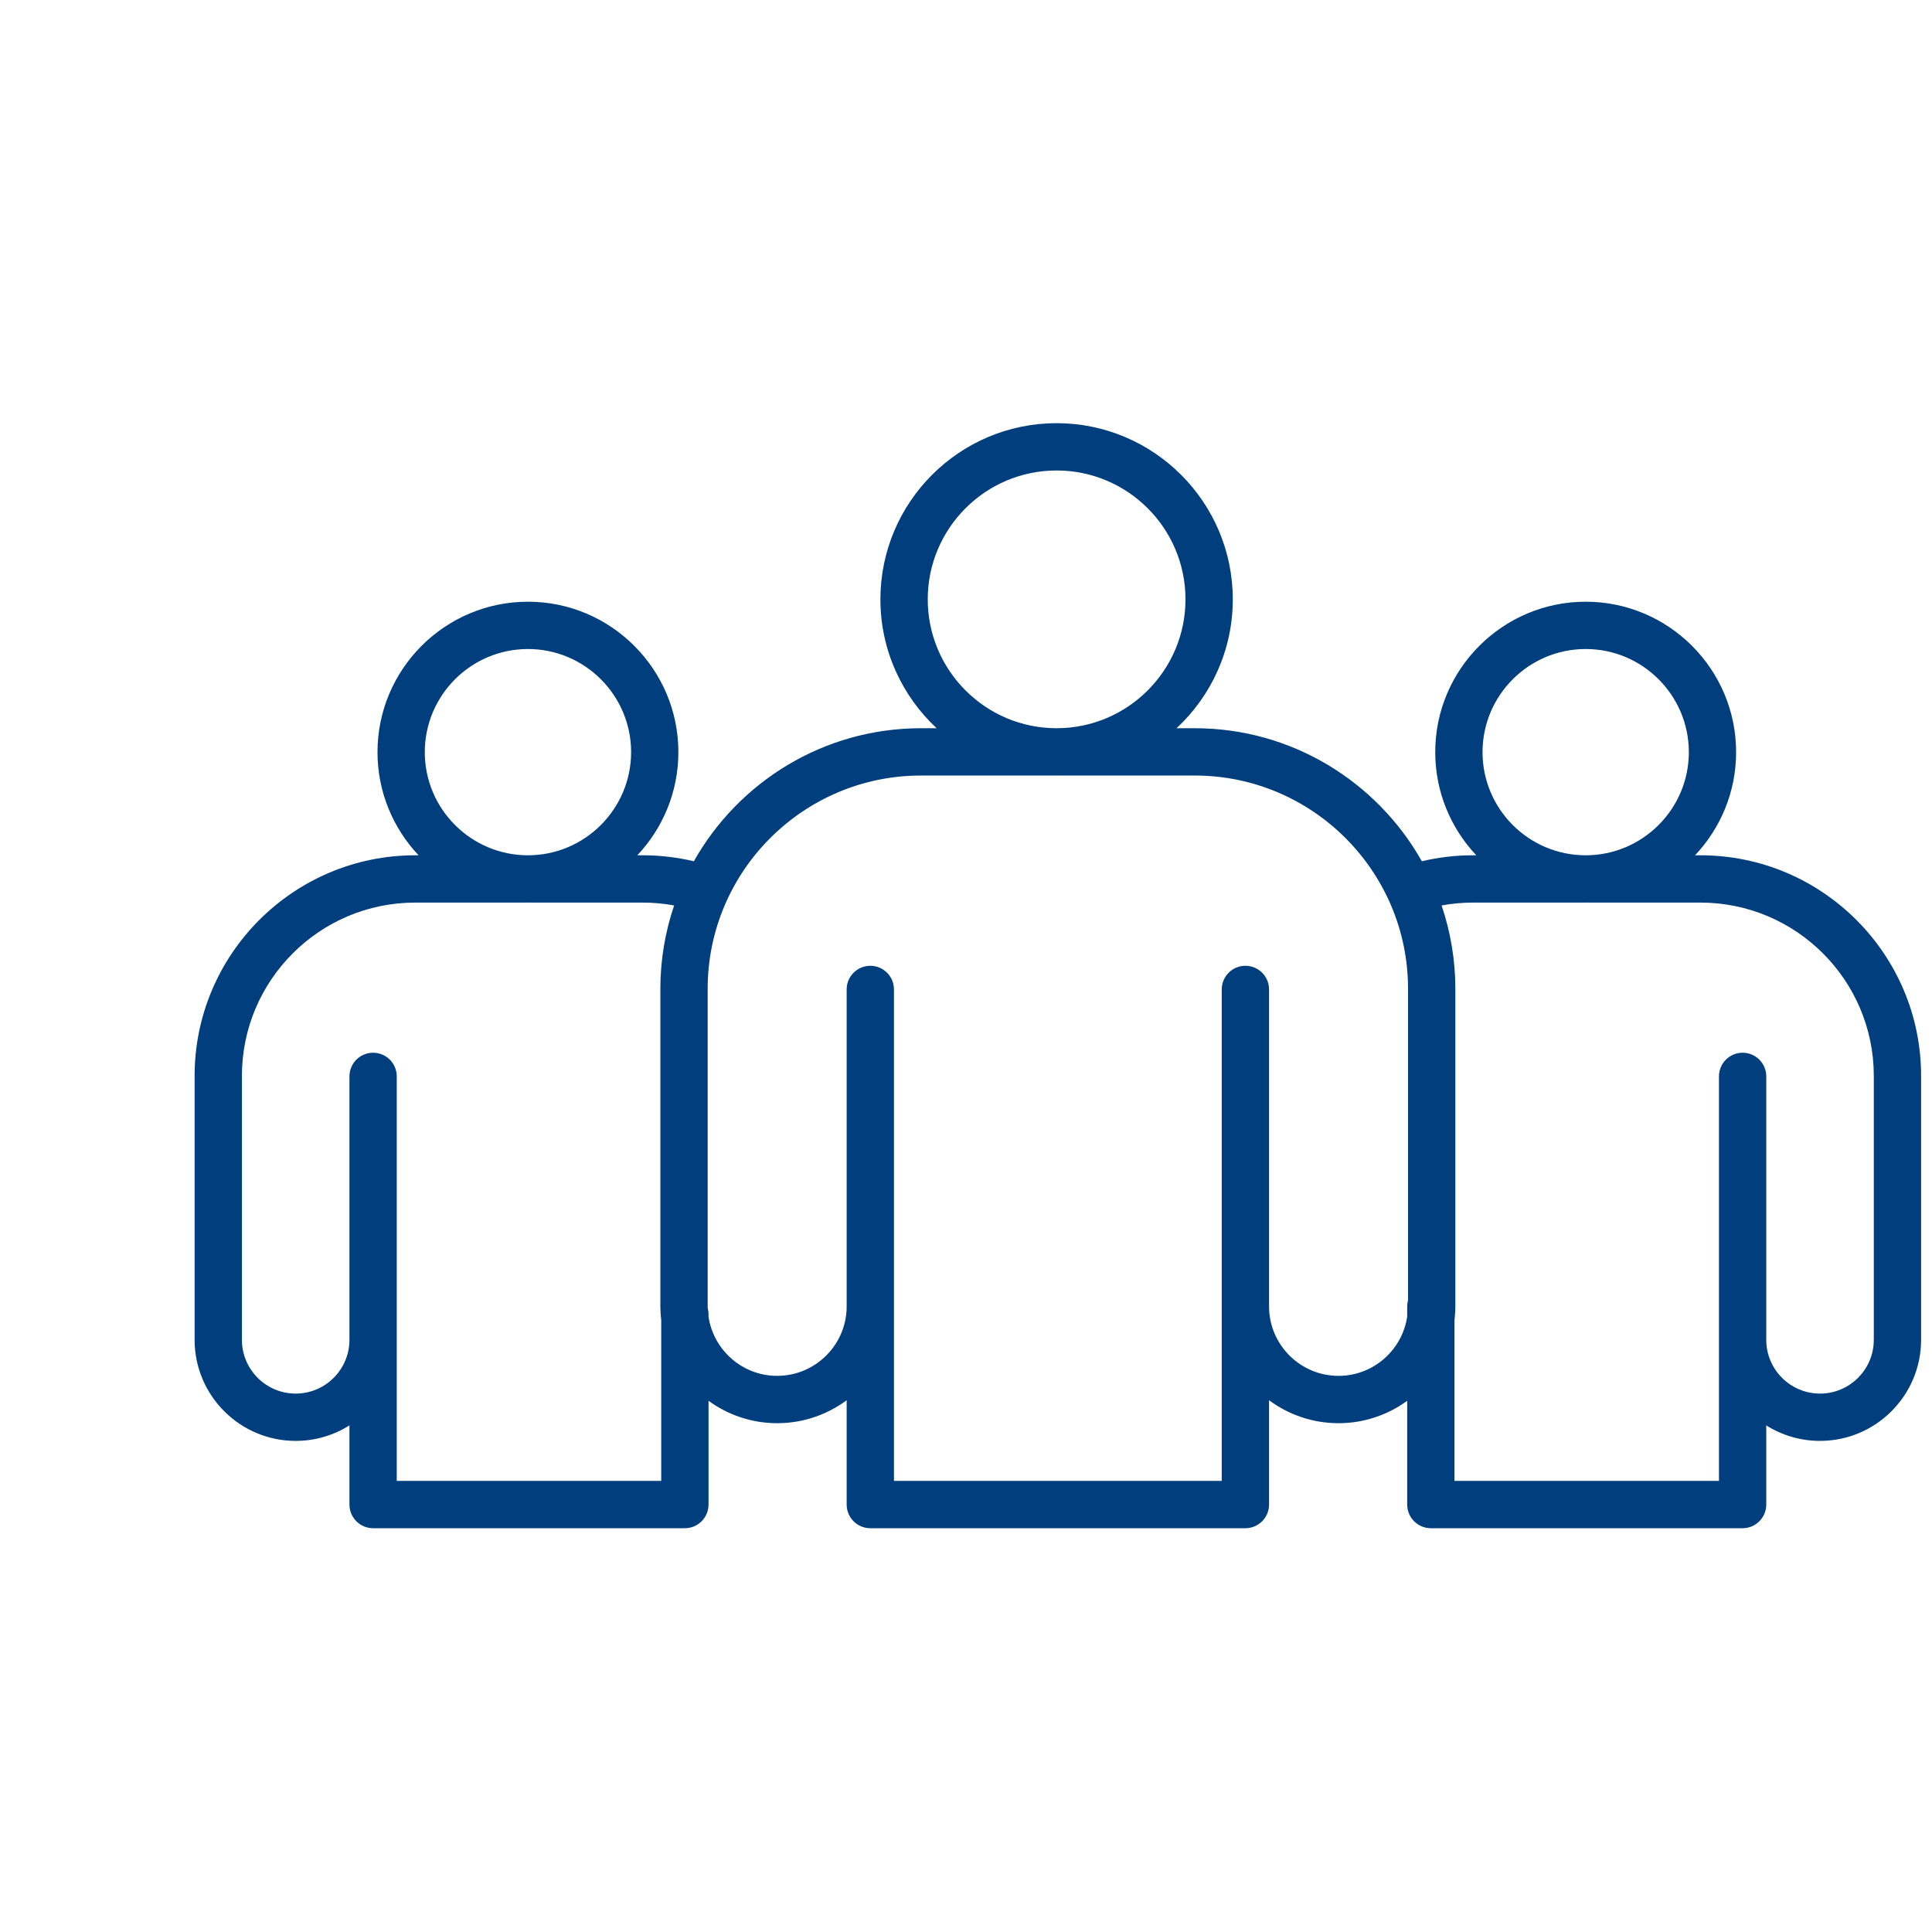 <svg width="56" height="56" viewBox="0 0 56 56" fill="none" xmlns="http://www.w3.org/2000/svg">
<g clip-path="url(#clip0_63705_34759)">
<path d="M49.29 24.791H49.132C49.869 24.009 50.322 22.957 50.322 21.801C50.322 19.397 48.366 17.441 45.962 17.441C43.557 17.441 41.601 19.397 41.601 21.801C41.601 22.957 42.054 24.009 42.791 24.791H42.694C42.192 24.791 41.696 24.849 41.213 24.964C39.916 22.665 37.452 21.108 34.63 21.108H34.103C35.105 20.175 35.733 18.846 35.733 17.373C35.733 14.557 33.442 12.266 30.626 12.266C27.81 12.266 25.519 14.557 25.519 17.373C25.519 18.846 26.148 20.175 27.149 21.108H26.694C23.872 21.108 21.408 22.665 20.112 24.964C19.628 24.85 19.133 24.791 18.631 24.791H18.473C19.21 24.009 19.663 22.957 19.663 21.801C19.663 19.397 17.707 17.441 15.303 17.441C12.898 17.441 10.942 19.397 10.942 21.801C10.942 22.957 11.395 24.009 12.133 24.791H12.035C8.509 24.791 5.641 27.659 5.641 31.185V38.836C5.641 40.451 6.955 41.765 8.57 41.765C9.143 41.765 9.677 41.6 10.129 41.316V43.61C10.129 43.989 10.436 44.296 10.814 44.296H19.851C20.23 44.296 20.537 43.989 20.537 43.61V40.603C21.096 41.01 21.783 41.252 22.526 41.252C23.28 41.252 23.977 41.004 24.541 40.586V43.61C24.541 43.989 24.848 44.296 25.226 44.296H36.098C36.477 44.296 36.784 43.989 36.784 43.61V40.586C37.347 41.004 38.044 41.252 38.798 41.252C39.541 41.252 40.229 41.01 40.788 40.603V43.61C40.788 43.989 41.095 44.296 41.473 44.296H50.51C50.889 44.296 51.196 43.989 51.196 43.61V41.316C51.647 41.6 52.182 41.765 52.754 41.765C54.37 41.765 55.684 40.451 55.684 38.836V31.185C55.684 27.659 52.816 24.791 49.29 24.791ZM42.972 21.801C42.972 20.153 44.313 18.812 45.962 18.812C47.61 18.812 48.952 20.153 48.952 21.801C48.952 23.449 47.61 24.791 45.962 24.791C44.313 24.791 42.972 23.45 42.972 21.801ZM26.891 17.372C26.891 15.312 28.566 13.637 30.626 13.637C32.686 13.637 34.362 15.312 34.362 17.372C34.362 19.432 32.686 21.108 30.626 21.108C28.566 21.108 26.891 19.432 26.891 17.372ZM12.313 21.801C12.313 20.153 13.654 18.812 15.303 18.812C16.951 18.812 18.293 20.153 18.293 21.801C18.293 23.449 16.951 24.791 15.303 24.791C13.654 24.791 12.313 23.45 12.313 21.801ZM11.5 42.925V31.2C11.5 30.821 11.193 30.514 10.815 30.514C10.436 30.514 10.129 30.821 10.129 31.2V38.836C10.129 39.695 9.43 40.394 8.57 40.394C7.711 40.394 7.012 39.695 7.012 38.836V31.185C7.012 28.415 9.265 26.162 12.035 26.162H15.303C15.316 26.162 15.329 26.161 15.343 26.16C15.35 26.161 15.357 26.162 15.363 26.162H18.631C18.938 26.162 19.242 26.19 19.54 26.245C19.283 27.004 19.141 27.816 19.141 28.662V37.866C19.141 38.002 19.15 38.136 19.166 38.267V42.925H11.5ZM38.798 39.88C37.688 39.88 36.784 38.977 36.784 37.866V28.679C36.784 28.301 36.477 27.994 36.099 27.994C35.72 27.994 35.413 28.301 35.413 28.679V42.925H25.912V28.679C25.912 28.301 25.605 27.994 25.226 27.994C24.848 27.994 24.541 28.301 24.541 28.679V37.866C24.541 38.977 23.637 39.88 22.526 39.88C21.517 39.88 20.682 39.134 20.537 38.165V38.093C20.537 38.034 20.529 37.978 20.515 37.924C20.514 37.905 20.512 37.886 20.512 37.866V28.662C20.512 25.253 23.286 22.479 26.695 22.479H30.626C30.638 22.479 30.65 22.478 30.663 22.478C30.674 22.479 30.686 22.479 30.699 22.479H34.63C38.039 22.479 40.813 25.252 40.813 28.662V37.686C40.797 37.744 40.788 37.804 40.788 37.866V38.164C40.643 39.134 39.807 39.88 38.798 39.88ZM54.313 38.836C54.313 39.695 53.614 40.394 52.755 40.394C51.895 40.394 51.196 39.695 51.196 38.836V31.2C51.196 30.821 50.889 30.514 50.511 30.514C50.132 30.514 49.825 30.821 49.825 31.2V42.925H42.159V38.267C42.175 38.136 42.184 38.002 42.184 37.866V28.662C42.184 27.816 42.042 27.004 41.785 26.245C42.083 26.19 42.387 26.162 42.694 26.162H45.962C45.975 26.162 45.989 26.161 46.002 26.16C46.009 26.161 46.016 26.162 46.022 26.162H49.29C52.06 26.162 54.313 28.415 54.313 31.185V38.836Z" fill="#003E7D"/>
</g>
<defs>
<clipPath id="clip0_63705_34759">
<rect width="56" height="56" fill="white"/>
</clipPath>
</defs>
</svg>
